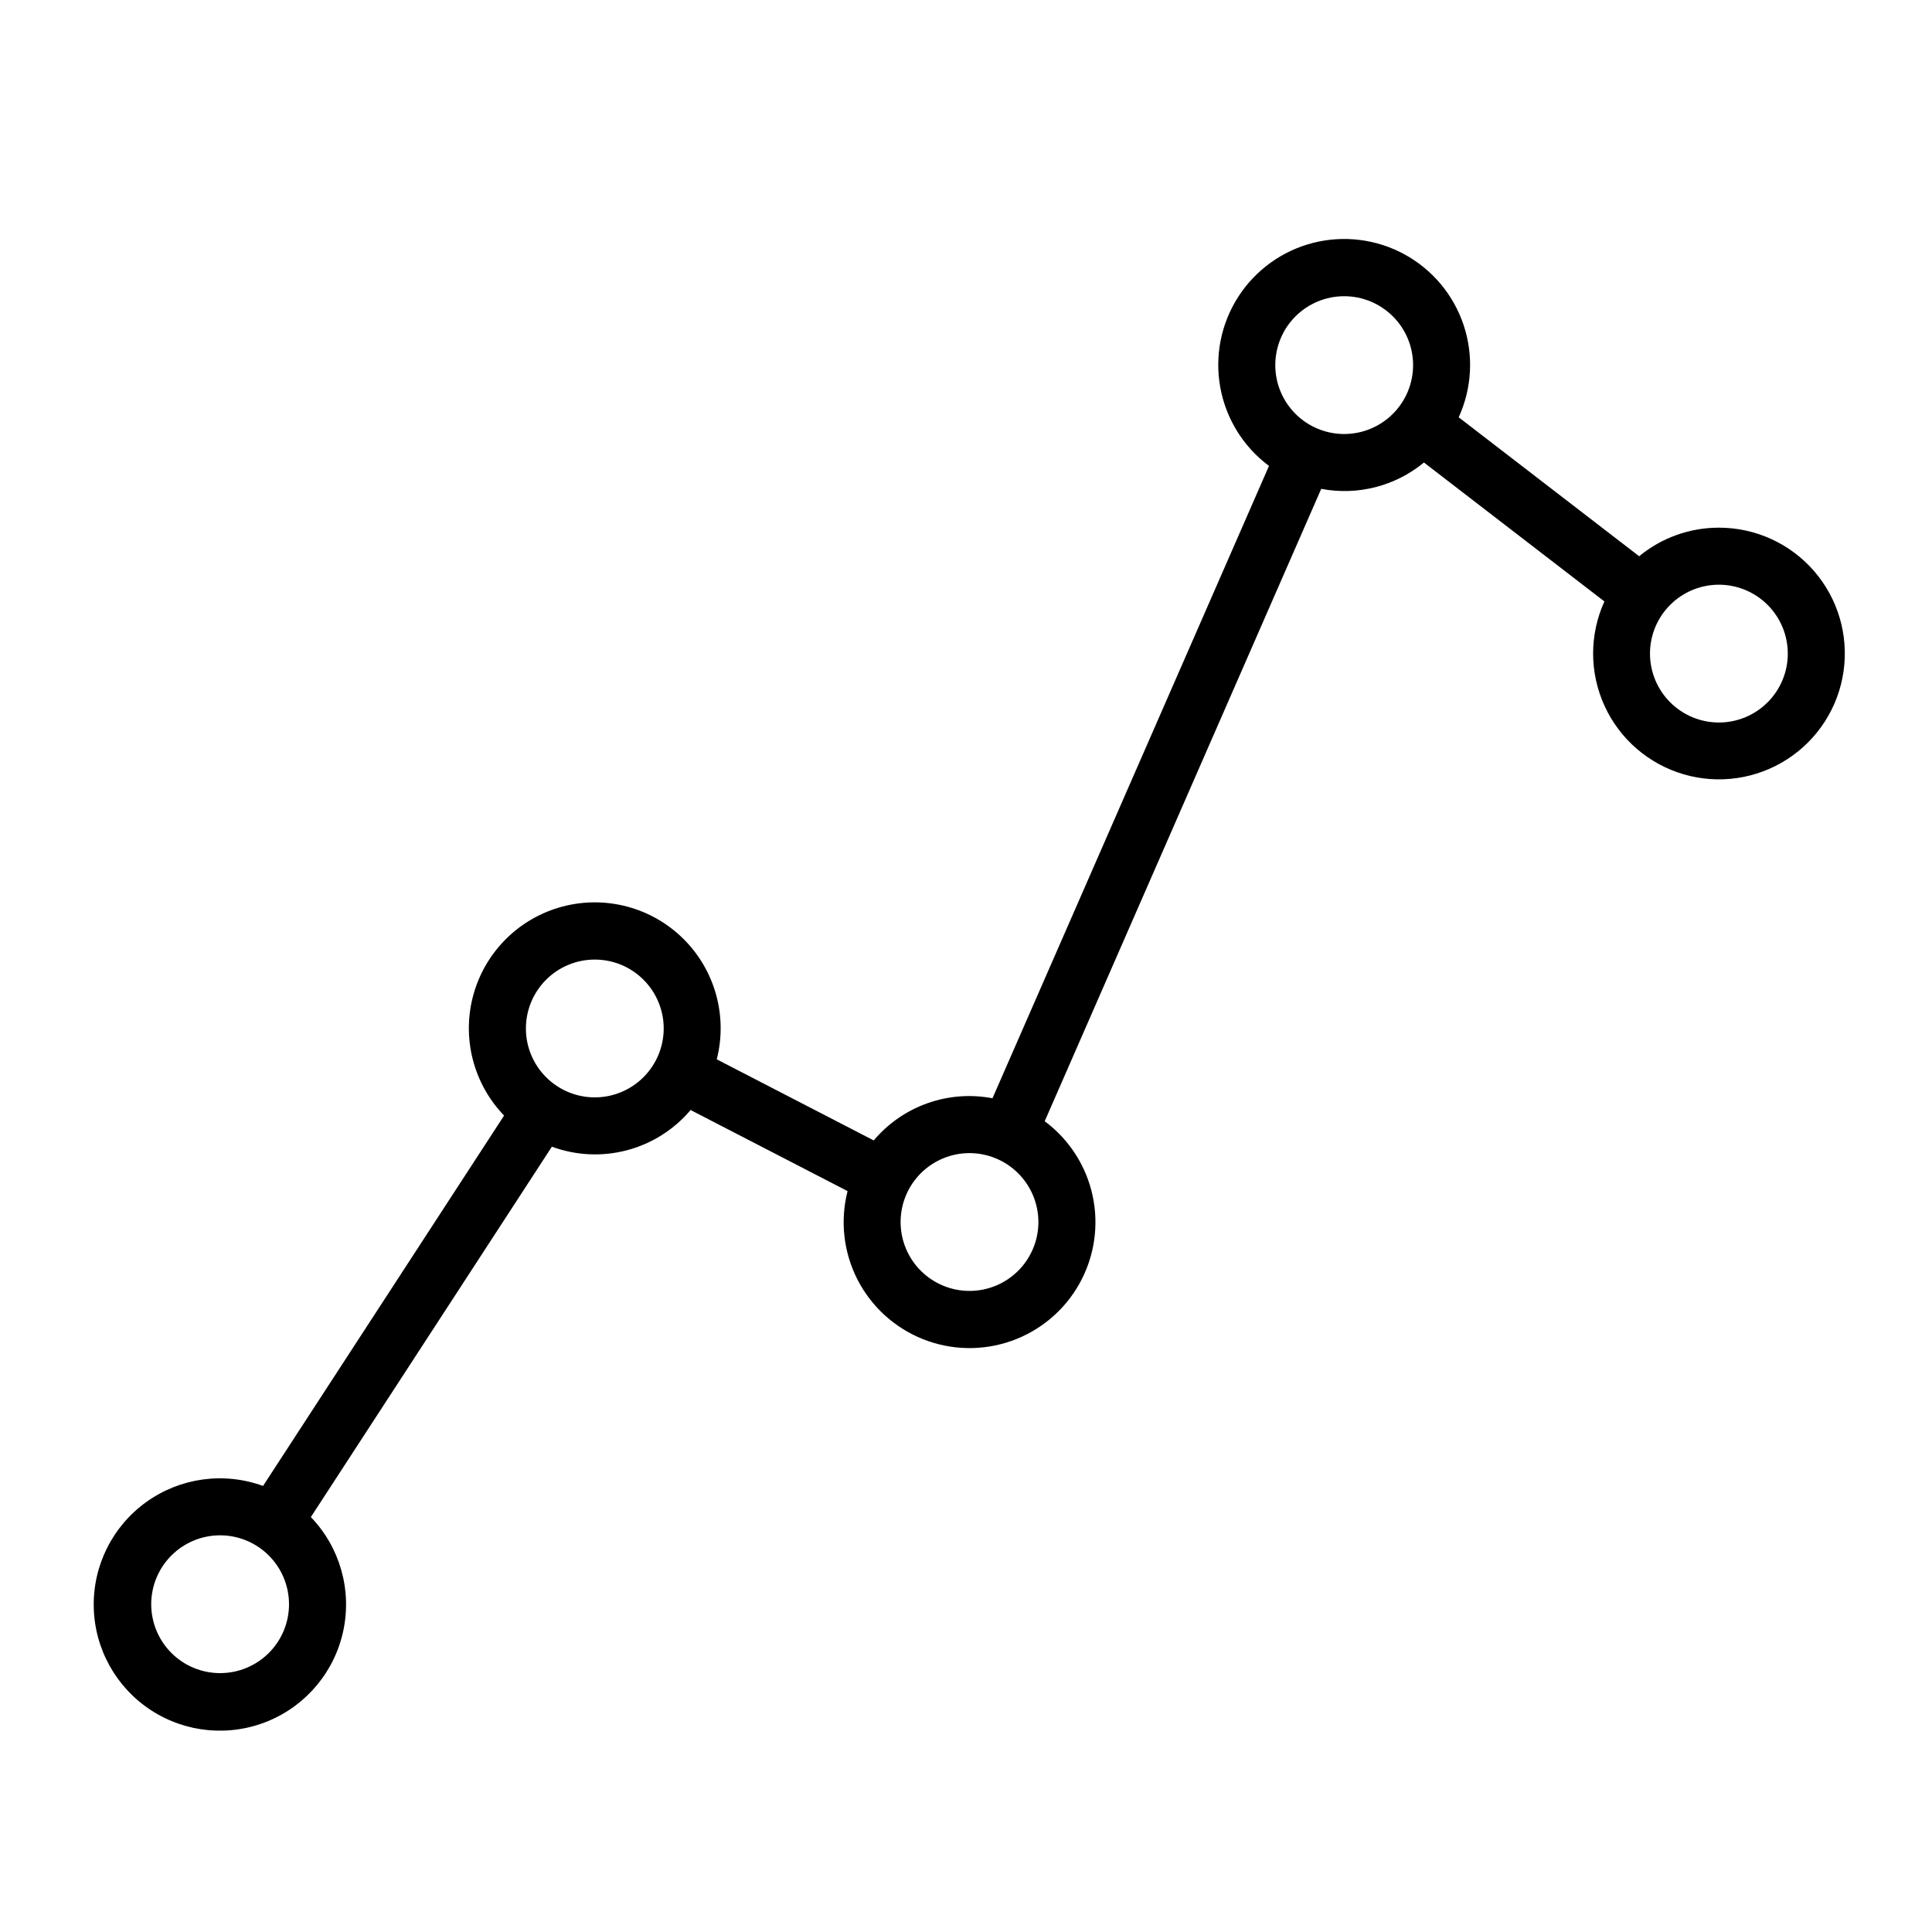 <?xml version="1.0" encoding="UTF-8"?>
<!-- Uploaded to: SVG Repo, www.svgrepo.com, Generator: SVG Repo Mixer Tools -->
<svg fill="#000000" width="800px" height="800px" version="1.1" viewBox="144 144 512 512" xmlns="http://www.w3.org/2000/svg">
 <path d="m599.52 283.84c-7.707-0.008-15.18 2.668-21.129 7.566l-47.824-36.82c3.512-7.68 3.984-16.406 1.316-24.418-2.664-8.016-8.27-14.719-15.684-18.766-7.414-4.043-16.086-5.125-24.266-3.027-8.18 2.098-15.262 7.219-19.816 14.328-4.555 7.113-6.242 15.688-4.723 23.996 1.516 8.309 6.129 15.73 12.902 20.773l-73.277 167.58v-0.004c-5.766-1.098-11.719-0.641-17.25 1.324s-10.438 5.363-14.219 9.852l-41.602-21.488v-0.004c2.918-11.457-0.445-23.609-8.848-31.934-8.398-8.324-20.578-11.578-32.012-8.555s-20.414 11.871-23.602 23.262c-3.188 11.387-0.105 23.613 8.098 32.133l-63.875 98.152c-10.375-3.777-21.949-2.191-30.922 4.246-8.977 6.434-14.195 16.883-13.945 27.922 0.246 11.043 5.93 21.246 15.184 27.273 9.254 6.023 20.887 7.094 31.082 2.852 10.195-4.238 17.641-13.238 19.895-24.047 2.254-10.812-0.973-22.039-8.625-30l63.875-98.152c6.383 2.352 13.336 2.68 19.91 0.941 6.578-1.738 12.461-5.461 16.848-10.66l41.598 21.488c-2 7.848-1.078 16.156 2.594 23.375 3.676 7.219 9.848 12.852 17.371 15.855 7.519 3 15.879 3.164 23.512 0.457 7.633-2.703 14.023-8.094 17.973-15.164 3.953-7.07 5.199-15.336 3.504-23.258-1.691-7.918-6.211-14.953-12.707-19.785l73.277-167.58v-0.004c9.66 1.84 19.641-0.719 27.223-6.981l47.824 36.82c-4 8.805-3.984 18.91 0.051 27.703 4.031 8.789 11.68 15.398 20.965 18.109 9.281 2.711 19.285 1.258 27.414-3.981 8.129-5.238 13.586-13.75 14.949-23.324 1.367-9.574-1.488-19.27-7.828-26.574-6.34-7.301-15.539-11.492-25.211-11.484zm-18.258 33.371c0-4.844 1.926-9.488 5.352-12.91 3.422-3.426 8.066-5.348 12.91-5.348 4.844 0.004 9.488 1.926 12.91 5.352 3.426 3.426 5.348 8.07 5.348 12.91 0 4.844-1.926 9.488-5.352 12.91-3.422 3.426-8.066 5.348-12.91 5.348-4.84-0.004-9.48-1.93-12.906-5.356-3.422-3.422-5.348-8.066-5.352-12.906zm-81.039-58.188v-0.004c-4.84 0-9.488-1.922-12.91-5.348-3.426-3.426-5.348-8.07-5.348-12.91 0-4.844 1.922-9.488 5.348-12.914 3.426-3.426 8.07-5.348 12.914-5.348s9.488 1.926 12.91 5.352c3.426 3.422 5.348 8.07 5.348 12.91-0.004 4.844-1.93 9.484-5.356 12.906-3.422 3.422-8.062 5.348-12.906 5.352zm-81.035 208.82c0 4.844-1.926 9.488-5.348 12.914-3.426 3.426-8.07 5.348-12.914 5.348-4.84 0-9.484-1.922-12.91-5.348-3.426-3.426-5.348-8.07-5.348-12.91 0-4.844 1.926-9.488 5.348-12.914 3.426-3.422 8.07-5.348 12.914-5.348 4.84 0.008 9.48 1.934 12.902 5.356s5.348 8.062 5.356 12.902zm-117.56-33.027c-4.84 0-9.484-1.922-12.91-5.348-3.426-3.422-5.348-8.066-5.348-12.91s1.922-9.488 5.348-12.914c3.422-3.422 8.066-5.348 12.91-5.348s9.488 1.922 12.91 5.348c3.426 3.422 5.352 8.066 5.352 12.91-0.004 4.84-1.93 9.484-5.356 12.906-3.422 3.426-8.062 5.352-12.906 5.356zm-81.035 134.32c0 4.844-1.922 9.488-5.348 12.914-3.426 3.422-8.07 5.344-12.914 5.344s-9.488-1.922-12.91-5.348c-3.426-3.426-5.348-8.07-5.348-12.914 0-4.84 1.922-9.484 5.348-12.91s8.07-5.348 12.914-5.348c4.84 0.004 9.48 1.93 12.906 5.356 3.422 3.422 5.348 8.066 5.352 12.906z"/>
</svg>